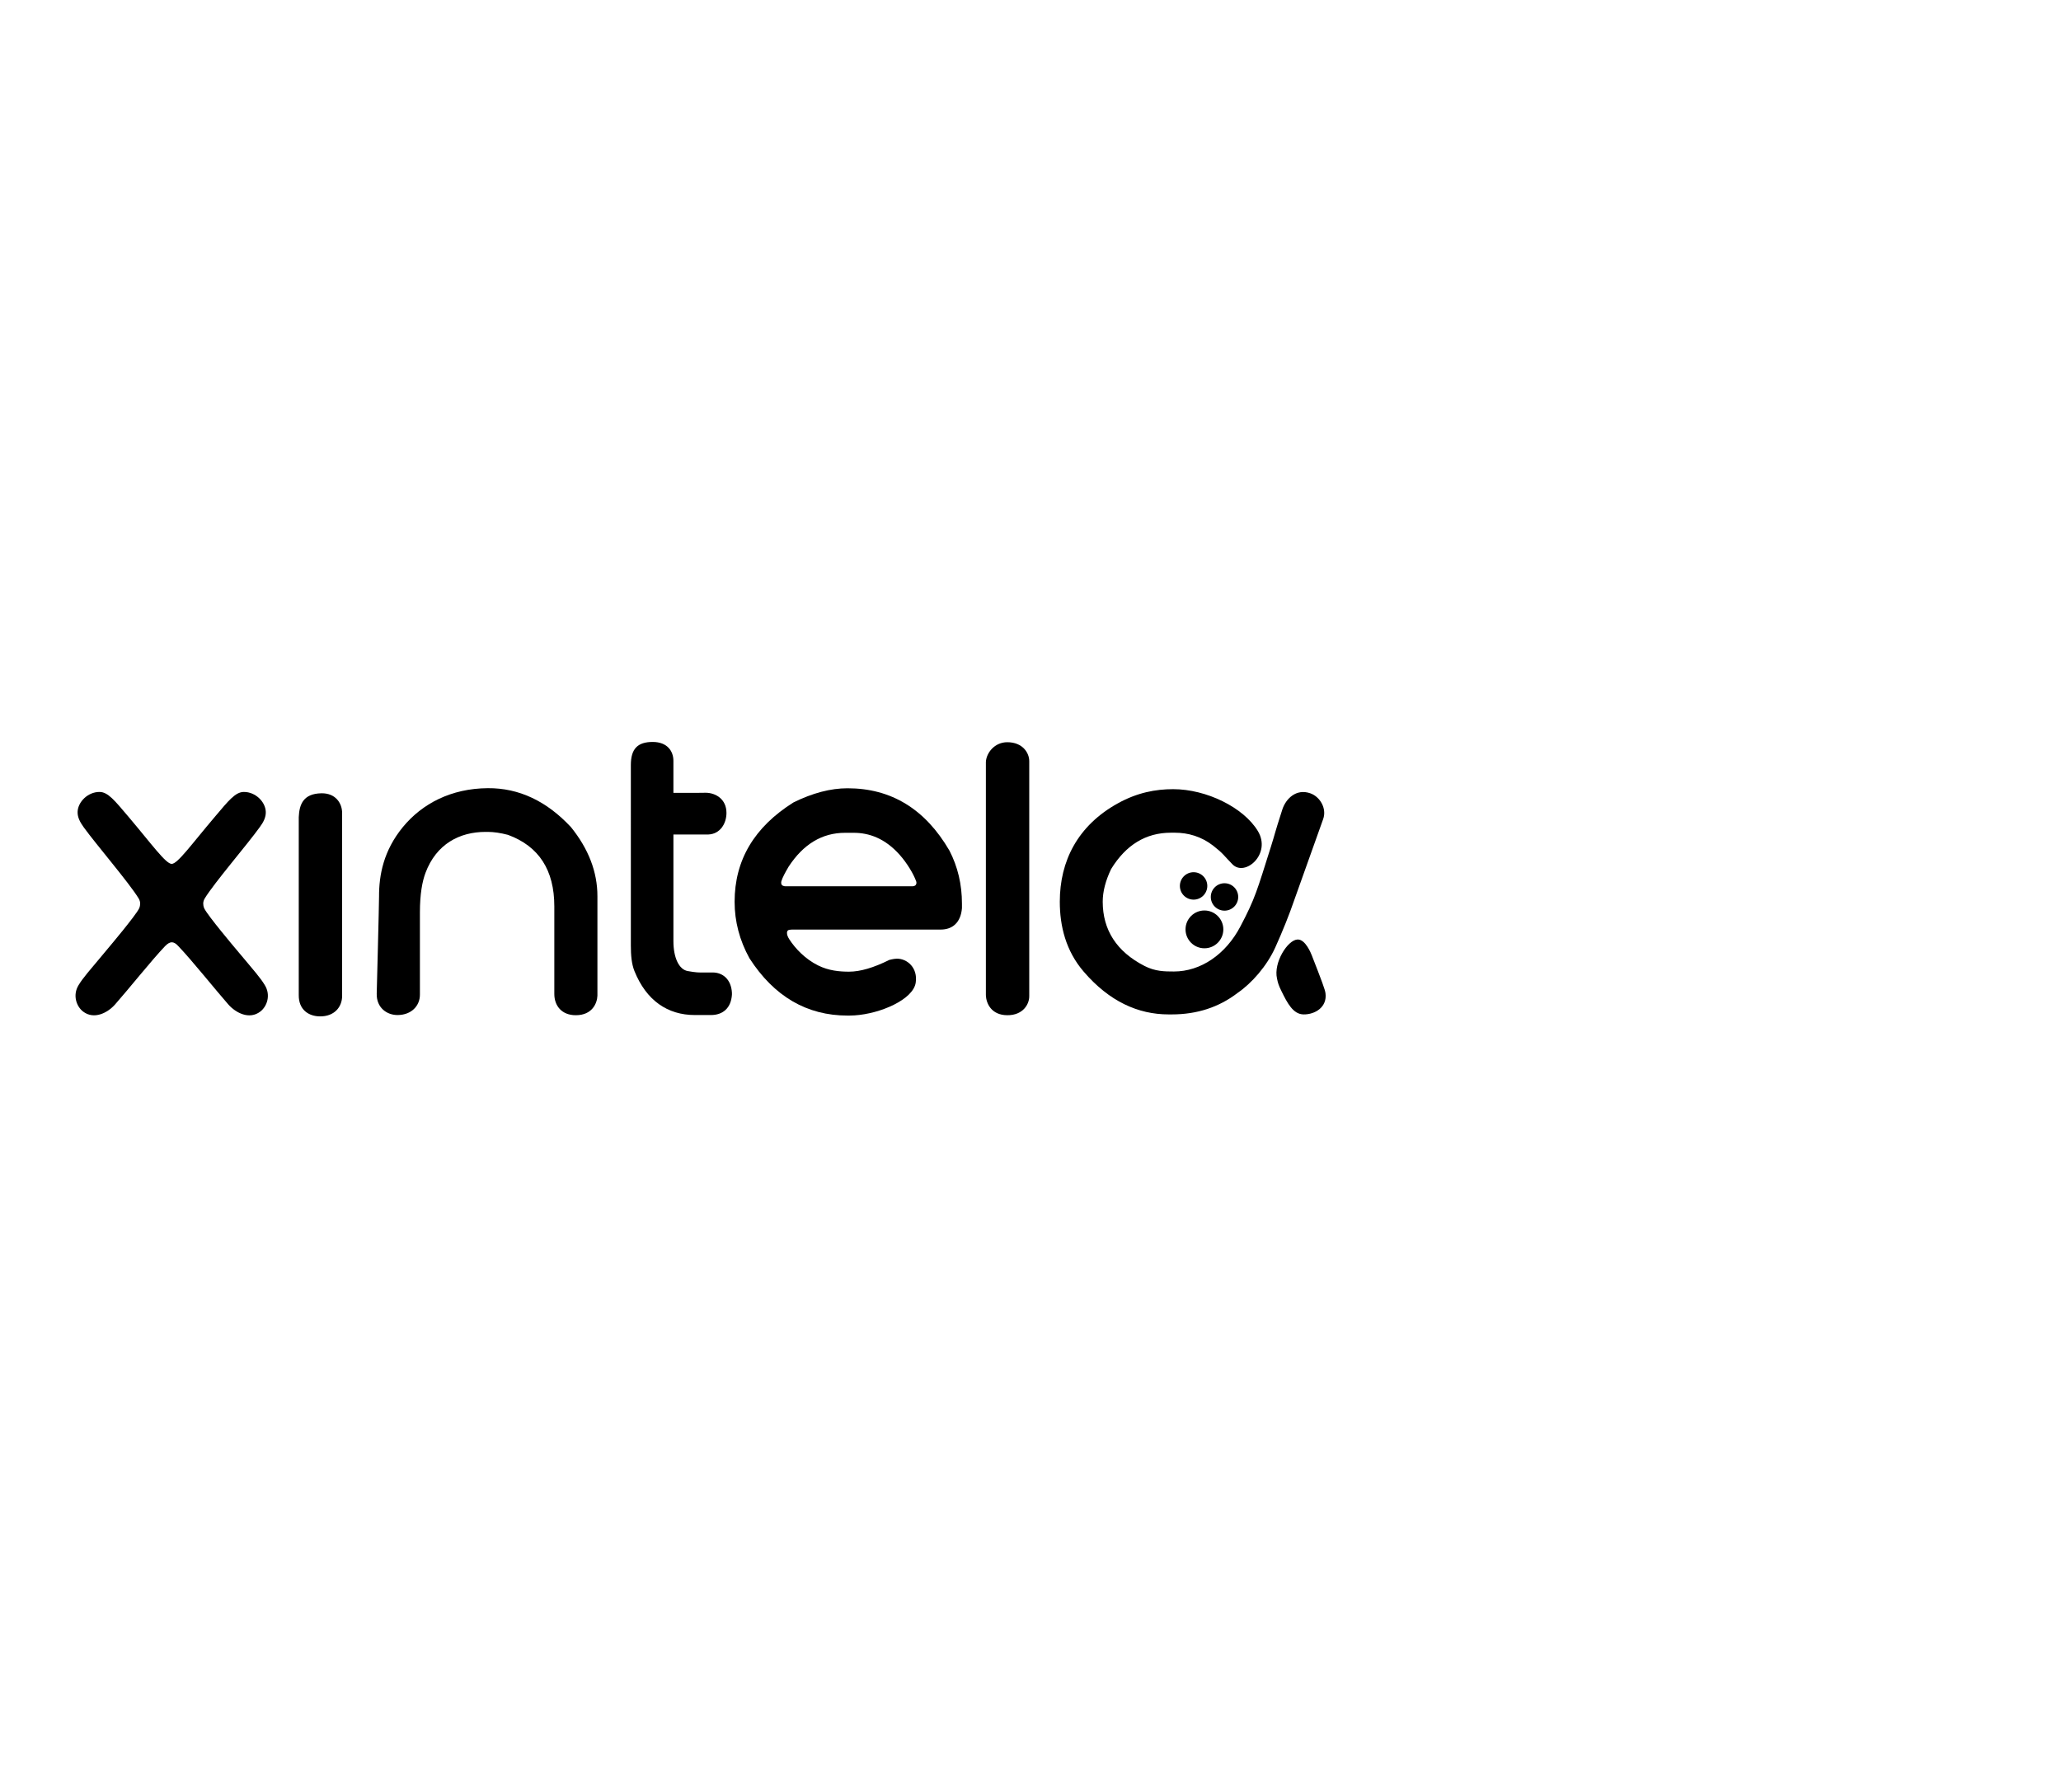 <?xml version="1.0" encoding="utf-8"?>
<!-- Generator: Adobe Illustrator 21.0.0, SVG Export Plug-In . SVG Version: 6.00 Build 0)  -->
<svg version="1.1" id="Lager_1" xmlns="http://www.w3.org/2000/svg" xmlns:xlink="http://www.w3.org/1999/xlink" x="0px" y="0px"
	 viewBox="0 0 2300 2000" style="enable-background:new 0 0 2300 2000;" xml:space="preserve">
<path class="st0" d="M358.6,885.4c16-0.3,23.2,11.2,23.2,22v204.1c0,12.6-8.9,23.1-24.8,22.9c-12.2-0.1-23.8-7.1-23.6-23.9V912.1
	C334,897.6,338.6,885.8,358.6,885.4z"/>
<g>
	<path class="st0" d="M1423.1,1057.6c-9.4,20.7-26.2,39.8-42.1,50.7c-20.7,15.9-45.2,23.9-73.4,23.9h-3.5c-34,0-66.2-14.5-94.7-47.7
		c-20.1-23.3-26.7-51.1-26.7-78.1c0-45.2,19.8-85,65-109.9c21.5-11.9,42-15.7,61.5-15.7c37.1,0,78.6,20.4,94.5,46.7
		c15.5,25.6-14.3,51.5-28.3,37.2c-10.4-10.6-9.8-11.6-21.5-20.8c-13.3-10.3-28-14.5-42.8-14.5h-4.4c-27.9,0-50.1,13.5-66.7,40.5
		c-6.2,12.9-9.4,25.1-9.4,36.5c0,31.3,15.3,55.7,46.8,71.8c11.8,6,22,6.1,32.7,6.1c29.8,0,57.8-19,74.2-50.4
		c16.5-31.3,18.5-39.9,34.1-89.2c5-15.9,3-11.2,12.6-41.1c3.9-12.1,15.5-23.7,31.2-18.2c10.7,3.7,18.7,16.7,14.4,28.8
		c-1.9,5.2-27.6,77.2-32.3,90.5C1439.1,1020,1431.1,1040,1423.1,1057.6z M1447.9,1048.6c9-0.5,15.3,15.9,16.1,17.9
		c11.2,28.7,14.7,38,15.2,42.1c2,15.6-11.7,23.7-24.3,23.6c-11.9,0-18.4-13-24.7-25.7c-3.6-7.3-4.1-9.6-5.1-14.3
		C1421,1074.4,1436.9,1049.2,1447.9,1048.6z"/>
</g>
<path class="st0" d="M191.7,1051.7c-2,0-4.4,1.1-7.6,4.4c-14.6,15.3-42.2,49.8-55.7,65c-8.2,9.3-23.4,17.3-35.7,7.9
	c-7.4-5.7-11.9-18.3-5-29.5c5.2-8.5,10-13.6,33.1-41.3c0,0,30.4-36,34.4-44.2c1-2.1,1.2-4.1,1.2-5.5c0-1.5-0.3-3.5-1.7-5.8
	c-10.7-17.5-47.5-60.3-61.3-79.4c-4.2-5.8-7-11.3-6.8-17.2c0.4-11.2,11.5-22.2,24.4-22.2c9.5,0,17,9.6,32.3,27.6
	c25.9,30.6,41.7,52.7,48.3,52.7h0c6.6,0,22.3-22.1,48.3-52.7c15.2-18,22.8-27.6,32.3-27.6c13,0,24,11,24.4,22.2
	c0.2,6-2.5,11.4-6.8,17.2c-13.7,19.1-50.6,61.9-61.3,79.4c-1.4,2.3-1.7,4.4-1.7,5.8c0,1.4,0.2,3.4,1.2,5.5
	c4,8.2,34.4,44.2,34.4,44.2c23.2,27.7,27.9,32.8,33.1,41.3c6.9,11.2,2.5,23.8-5,29.5c-12.3,9.5-27.5,1.4-35.7-7.9
	c-13.4-15.2-41-49.7-55.7-65C196.2,1052.8,193.8,1051.7,191.7,1051.7L191.7,1051.7z"/>
<path class="st0" d="M449.5,923.2c21.6-26.3,54-43.2,94.8-43.5c34.9-0.3,65.9,14.5,92.9,43.5c19.6,24.3,29.5,50,29.5,77v111.1
	c-0.3,8.3-5.7,21.8-24.1,21.8c-16,0-24-10.8-24-23.7v-97.8c0-40.5-17.2-67.1-51.7-79.8c-8.4-2.2-15.9-3.3-22.5-3.3h-2.6
	c-28.8,0-54.9,13.4-67,45.8c-3.5,9.4-6.2,23.2-6.2,44.2v91.7c0,12.5-9.5,22.5-24.6,22.7c-12.1,0.2-24-8.1-23.6-23.9
	c0,0,2.6-99.4,2.6-108.2C422.9,976.6,428,949.5,449.5,923.2z"/>
<path class="st0" d="M704,853.9c0-18.1,7.5-25.8,24.4-25.8c16.3,0,23.1,10.3,23.1,21.1v35.7h27.8l8.3-0.1
	c11.1,0.1,23.1,7.1,23.1,22.5c0,11.7-6.9,23.6-20.3,24.1l-14.3,0h-24.6v119c0,18.7,6.3,31.7,15.9,33.4c9.6,1.7,12.3,1.7,18.5,1.6
	c6.2,0,9.4,0,9.4,0c11.4,0,20.7,7.8,21.5,22.7v2.1c-1,15.2-10.4,22.7-23.4,22.7h-18c-30.3,0-54.1-16.1-67.4-49.1
	c-3.2-8-4-17.7-4-28.3V853.9z"/>
<path class="st0" d="M1148.6,1111.8c0.1,9-6.9,21.4-24.5,21.3c-18.2-0.1-23.6-13.7-23.9-22.3V990l0-139.6c0.6-10.3,9.8-22,23.9-22
	c17.5,0,24.6,12.3,24.5,21.3V1111.8z"/>
<path class="st0" d="M945.8,879.8c48.8,0,86.7,23.2,113.7,69.5c9.4,18.2,14,38,14,59.2v5.1c-1.3,16.2-10.7,23.9-23.6,23.9
	c0,0-161.9,0-163.4,0c-5.8,0-7.1,0.2-8,2.1c-0.4,0.9-0.8,3.9,2.3,8.7c6.7,10.5,18,22.2,32.1,29.2c11.8,5.9,23.9,7,34.6,7
	c12.5,0,27.4-4.4,44.9-13.1c0,0,4.7-1.3,8.3-1.4c11.7-0.2,23.7,10.2,21.2,26.8c-2.8,18.7-39.3,34.7-68.4,36.5
	c-3.4,0.2-7.6,0.2-7.6,0.2c-45.5,0-82-21.3-109.5-63.9c-11.1-20.1-16.6-41.2-16.6-63.1c0-46.5,21.9-83.4,65.7-110.9
	C906.8,885.1,926.9,879.8,945.8,879.8z M872.3,987.4c1.3,2,4.7,1.8,4.7,1.8h141.1c0,0,3.1,0.1,4.1-1.9c0.8-1.6,0.6-2.8-0.1-4.5
	c-2.9-7.6-9.6-19.1-17.9-28.5c-16.6-18.8-34.6-24.8-51.5-24.8h-9.6c-25.6,0-46.6,12.6-63.1,37.9c-3.9,6.7-6.7,11.8-8,16.1
	C871.7,984.6,871.6,986.2,872.3,987.4z"/>
<path class="st0" d="M1365.2,1037.3c0,11.6-9.4,21.1-21.1,21.1c-11.6,0-21.1-9.4-21.1-21.1c0-11.7,9.5-21.1,21.1-21.1
	C1355.7,1016.2,1365.2,1025.7,1365.2,1037.3z"/>
<path class="st0" d="M1347.3,988.8c0,8.4-6.8,15.3-15.3,15.3c-8.4,0-15.3-6.8-15.3-15.3c0-8.4,6.8-15.3,15.3-15.3
	C1340.5,973.5,1347.3,980.4,1347.3,988.8z"/>
<path class="st0" d="M1381.8,1001.1c0,8.4-6.8,15.3-15.3,15.3c-8.4,0-15.3-6.8-15.3-15.3c0-8.4,6.8-15.3,15.3-15.3
	C1375,985.8,1381.8,992.7,1381.8,1001.1z"/>
</svg>
